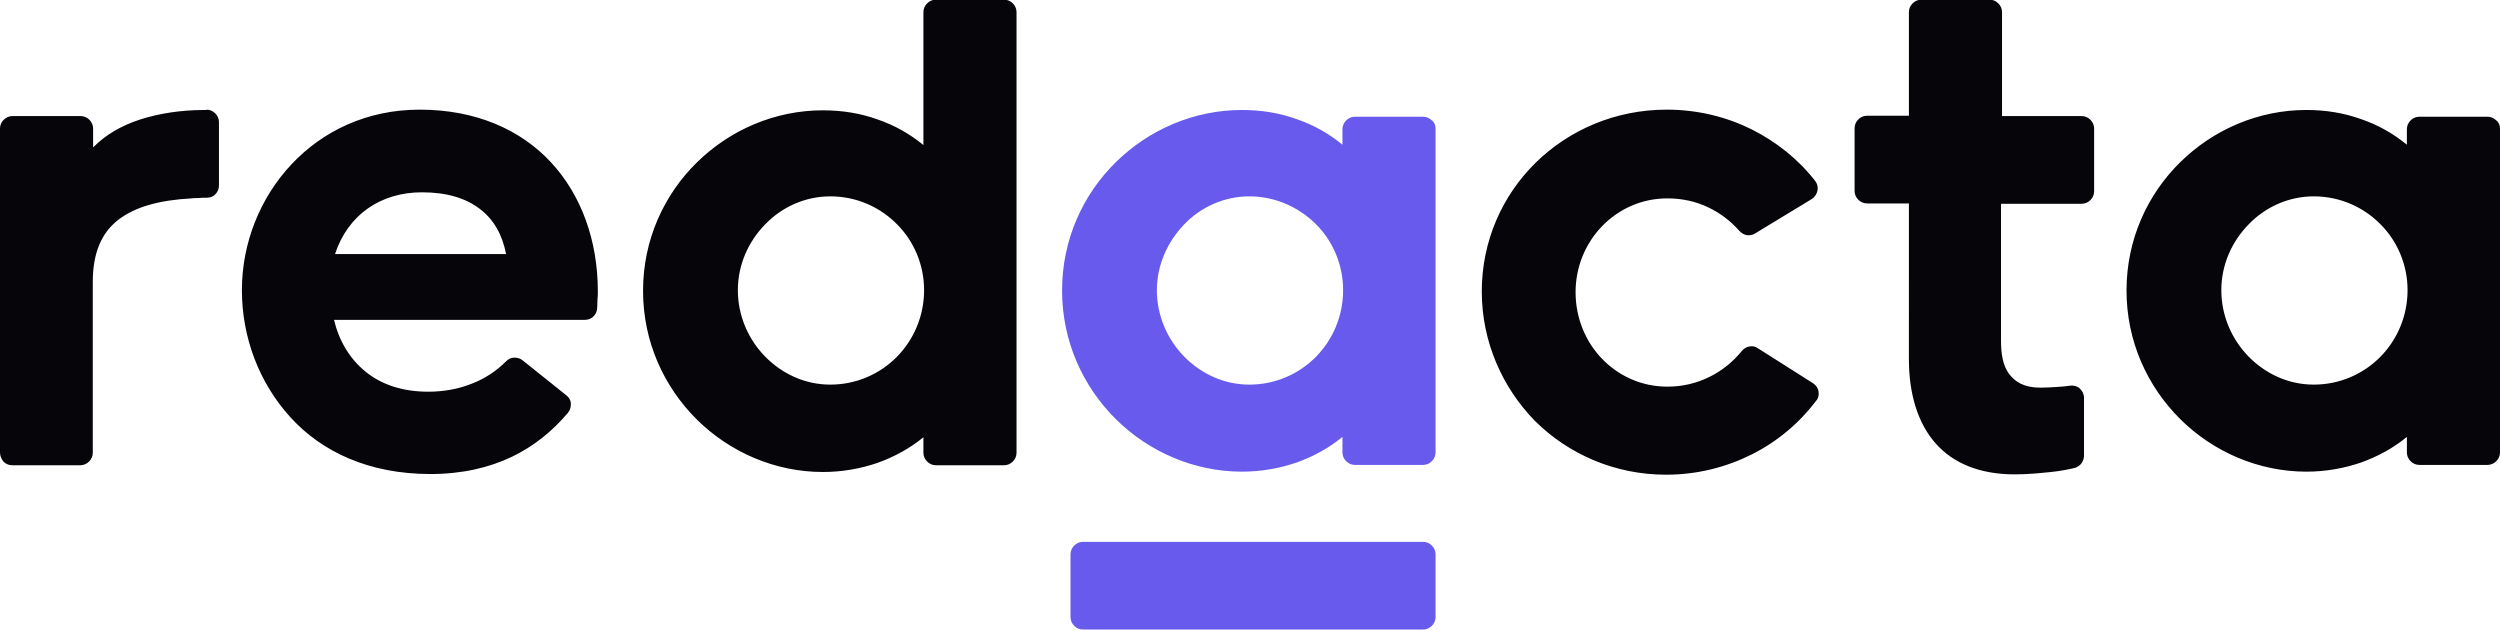 <?xml version="1.0" encoding="utf-8"?>
<!-- Generator: Adobe Illustrator 28.0.0, SVG Export Plug-In . SVG Version: 6.00 Build 0)  -->
<svg version="1.1" id="Layer_1" xmlns="http://www.w3.org/2000/svg" xmlns:xlink="http://www.w3.org/1999/xlink" x="0px" y="0px"
	 viewBox="0 0 741 186.6" style="enable-background:new 0 0 741 186.6;" xml:space="preserve">
<style type="text/css">
	.st0{fill:#05050A;}
	.st1{fill:#685AED;}
</style>
<g>
	<path class="st0" d="M61.2,32.5c1,0,1.9,0.4,2.6,1.1c0.7,0.7,1.1,1.6,1.1,2.6v9.4V55c0,1-0.4,1.9-1,2.5c-0.6,0.7-1.5,1.1-2.5,1.1
		c-0.9,0-1.8,0-2.6,0.1c-0.8,0-1.5,0-2,0.1c-9.5,0.5-16.8,2.5-21.8,6.4s-7.5,9.9-7.5,18.4v25.3v25.3c0,1-0.4,1.9-1.1,2.6
		c-0.7,0.7-1.6,1.1-2.6,1.1H13.7H3.6c-1,0-1.9-0.4-2.6-1.1C0.4,136,0,135.1,0,134.1v-48v-48c0-1,0.4-1.9,1.1-2.6
		c0.7-0.7,1.6-1.1,2.6-1.1h10.1h10.1c1,0,1.9,0.4,2.6,1.1c0.7,0.7,1.1,1.6,1.1,2.6v2.8v2.8c3.6-3.7,8.4-6.5,14-8.3
		c5.6-1.8,12.1-2.8,19.1-2.8h0.4H61.2z M177.2,86.4c0,0.7,0,1.5-0.1,2.3c0,0.9-0.1,1.8-0.1,2.7c-0.1,1-0.5,1.8-1.1,2.4s-1.5,1-2.5,1
		l-37.2,0l-37.2,0c1.5,6.3,4.7,11.6,9.4,15.4c4.7,3.8,10.9,5.9,18.5,5.9c4.7,0,9-0.8,13-2.4c3.9-1.5,7.3-3.8,10.1-6.6
		c0.7-0.7,1.5-1.1,2.4-1.1s1.8,0.2,2.5,0.8l6.5,5.2l6.5,5.2c0.8,0.6,1.3,1.5,1.3,2.5s-0.2,1.9-0.9,2.7c-4.4,5.2-9.9,9.8-16.6,13
		s-14.7,5.1-24.1,5.1c-18.3,0-32.2-6.6-41.5-16.8S71.7,100,71.7,86s5.4-27.4,14.7-37.3s22.4-16.2,38-16.2c16.6,0,29.9,5.9,38.9,15.6
		S177.2,71.3,177.2,86.4z M150,75.3c-1.1-5.7-3.6-10.2-7.8-13.4s-9.8-4.9-17.2-4.9c-6.1,0-11.6,1.7-16,4.8
		c-4.4,3.1-7.8,7.7-9.7,13.5h25.3H150z M301.3,3.6v65.3v65.3c0,1-0.4,1.9-1.1,2.6c-0.7,0.7-1.6,1.1-2.6,1.1h-10.1h-10.1
		c-1,0-1.9-0.4-2.6-1.1c-0.7-0.7-1.1-1.6-1.1-2.6v-2.3v-2.3c-4,3.3-8.6,5.8-13.6,7.6c-5,1.7-10.4,2.7-16.2,2.7
		c-14.2,0-27.6-5.9-37.3-15.5c-9.8-9.7-16-23.1-16-38.2c0-15.1,6.2-28.5,16-38.1s23.1-15.4,37.3-15.4c5.8,0,11.2,0.9,16.2,2.7
		c5,1.7,9.6,4.3,13.6,7.6V23.2V3.6c0-1,0.4-1.9,1.1-2.6c0.7-0.7,1.6-1.1,2.6-1.1h10.1h10.1c1,0,1.9,0.4,2.6,1.1S301.3,2.6,301.3,3.6
		z M273.9,86c0-7.5-3-14.5-8-19.5c-5-5.1-12-8.3-19.8-8.3c-7.5,0-14.4,3.2-19.3,8.3c-5,5.1-8.1,12-8.1,19.5c0,7.6,3.1,14.6,8.1,19.7
		c5,5.1,11.8,8.3,19.3,8.3c7.8,0,14.8-3.2,19.8-8.3C270.9,100.6,273.9,93.6,273.9,86z M439.2,86.4c0-15,6.1-28.5,16-38.2
		c9.9-9.7,23.6-15.7,38.8-15.7c9.1,0,17.6,2.1,25.1,5.8c7.4,3.7,13.9,8.9,18.9,15.3c0.7,0.9,0.9,1.9,0.7,2.9s-0.8,1.9-1.7,2.5
		l-8.4,5.1l-8.4,5.1c-0.8,0.5-1.6,0.6-2.4,0.5c-0.8-0.1-1.6-0.6-2.2-1.2c-2.6-3-5.8-5.4-9.4-7.1s-7.6-2.6-12-2.6
		c-7.7,0-14.5,3.2-19.4,8.3c-4.9,5.1-7.8,12-7.8,19.5c0,7.6,2.9,14.6,7.8,19.7c4.9,5.1,11.7,8.3,19.4,8.3c4.5,0,8.7-1,12.5-2.9
		c3.7-1.8,7-4.5,9.6-7.7c0.6-0.7,1.4-1.2,2.2-1.3c0.9-0.2,1.8,0,2.5,0.5l8.2,5.2l8.2,5.2c0.9,0.6,1.5,1.5,1.6,2.4c0.2,1,0,2-0.7,2.8
		c-5,6.6-11.5,12.1-19.1,15.9c-7.6,3.8-16.2,6-25.4,6c-15.2,0-28.9-6.1-38.8-15.9C445.3,114.9,439.2,101.3,439.2,86.4z M593.1,60.3
		v20.3V101c0,3.7,0.5,7.2,2.3,9.7s4.6,4.2,9.3,4.2c1.7,0,3.3-0.1,4.9-0.2c1.5-0.1,2.9-0.2,4.1-0.4c1.1-0.1,2.1,0.2,2.8,0.9
		s1.2,1.6,1.2,2.7v8.6v8.6c0,0.8-0.3,1.6-0.8,2.3c-0.5,0.6-1.2,1.1-2,1.3c-1.7,0.4-4,0.9-7,1.2s-6.6,0.7-10.8,0.7
		c-10.3,0-18.2-3.3-23.4-9.2c-5.2-5.9-7.9-14.5-7.9-24.9V83.4V60.3h-6.2h-6.2c-1,0-1.9-0.4-2.6-1.1s-1.1-1.6-1.1-2.6v-9.3v-9.3
		c0-1,0.4-1.9,1.1-2.6c0.7-0.7,1.6-1.1,2.6-1.1h6.2h6.2V19V3.6c0-1,0.4-1.9,1.1-2.6s1.6-1.1,2.6-1.1h10.1h10.1c1,0,1.9,0.4,2.6,1.1
		c0.7,0.7,1.1,1.6,1.1,2.6V19v15.4h11.8h11.8c1,0,1.9,0.4,2.6,1.1c0.7,0.7,1.1,1.6,1.1,2.6v9.3v9.3c0,1-0.4,1.9-1.1,2.6
		s-1.6,1.1-2.6,1.1h-11.8H593.1z M741,38.1v48v48c0,1-0.4,1.9-1.1,2.6c-0.7,0.7-1.6,1.1-2.6,1.1h-10.1h-10.1c-1,0-1.9-0.4-2.6-1.1
		c-0.7-0.7-1.1-1.6-1.1-2.6v-2.3v-2.3c-4,3.3-8.6,5.8-13.6,7.6c-5,1.7-10.4,2.7-16.2,2.7c-14.2,0-27.6-5.9-37.3-15.5
		c-9.8-9.7-16-23.1-16-38.2c0-15.1,6.2-28.5,16-38.1c9.8-9.6,23.1-15.4,37.3-15.4c5.8,0,11.2,0.9,16.2,2.7c5,1.7,9.6,4.3,13.6,7.6
		v-2.3v-2.3c0-1,0.4-1.9,1.1-2.6c0.7-0.7,1.6-1.1,2.6-1.1h10.1h10.1c1,0,1.9,0.4,2.6,1.1C740.6,36.2,741,37.1,741,38.1z M713.6,86
		c0-7.5-3-14.5-8-19.5c-5-5.1-12-8.3-19.8-8.3c-7.5,0-14.4,3.2-19.3,8.3c-5,5.1-8.1,12-8.1,19.5c0,7.6,3.1,14.6,8.1,19.7
		c5,5.1,11.8,8.3,19.3,8.3c7.8,0,14.8-3.2,19.8-8.3C710.6,100.6,713.6,93.6,713.6,86z"/>
	<path class="st1" d="M425.5,164.3v9.3v9.3c0,1-0.4,1.9-1.1,2.6c-0.7,0.7-1.6,1.1-2.6,1.1h-50.4h-50.4c-1,0-1.9-0.4-2.6-1.1
		c-0.7-0.7-1.1-1.6-1.1-2.6v-9.3v-9.3c0-1,0.4-1.9,1.1-2.6c0.7-0.7,1.6-1.1,2.6-1.1h50.4h50.4c1,0,1.9,0.4,2.6,1.1
		C425.1,162.4,425.5,163.3,425.5,164.3z M425.5,38.1v48v48c0,1-0.4,1.9-1.1,2.6c-0.7,0.7-1.6,1.1-2.6,1.1h-10.1h-10.1
		c-1,0-1.9-0.4-2.6-1.1c-0.7-0.7-1.1-1.6-1.1-2.6v-2.3v-2.3c-4,3.3-8.6,5.8-13.6,7.6c-5,1.7-10.4,2.7-16.2,2.7
		c-14.2,0-27.6-5.9-37.3-15.5c-9.8-9.7-16-23.1-16-38.2c0-15.1,6.2-28.5,16-38.1c9.8-9.6,23.1-15.4,37.3-15.4
		c5.8,0,11.2,0.9,16.2,2.7c5,1.7,9.6,4.3,13.6,7.6v-2.3v-2.3c0-1,0.4-1.9,1.1-2.6s1.6-1.1,2.6-1.1h10.1h10.1c1,0,1.9,0.4,2.6,1.1
		C425.1,36.2,425.5,37.1,425.5,38.1z M398.1,86c0-7.5-3-14.5-8-19.5s-12-8.3-19.8-8.3c-7.5,0-14.4,3.2-19.3,8.3s-8.1,12-8.1,19.5
		c0,7.6,3.1,14.6,8.1,19.7c5,5.1,11.8,8.3,19.3,8.3c7.8,0,14.8-3.2,19.8-8.3C395.1,100.6,398.1,93.6,398.1,86z"/>
</g>
</svg>
